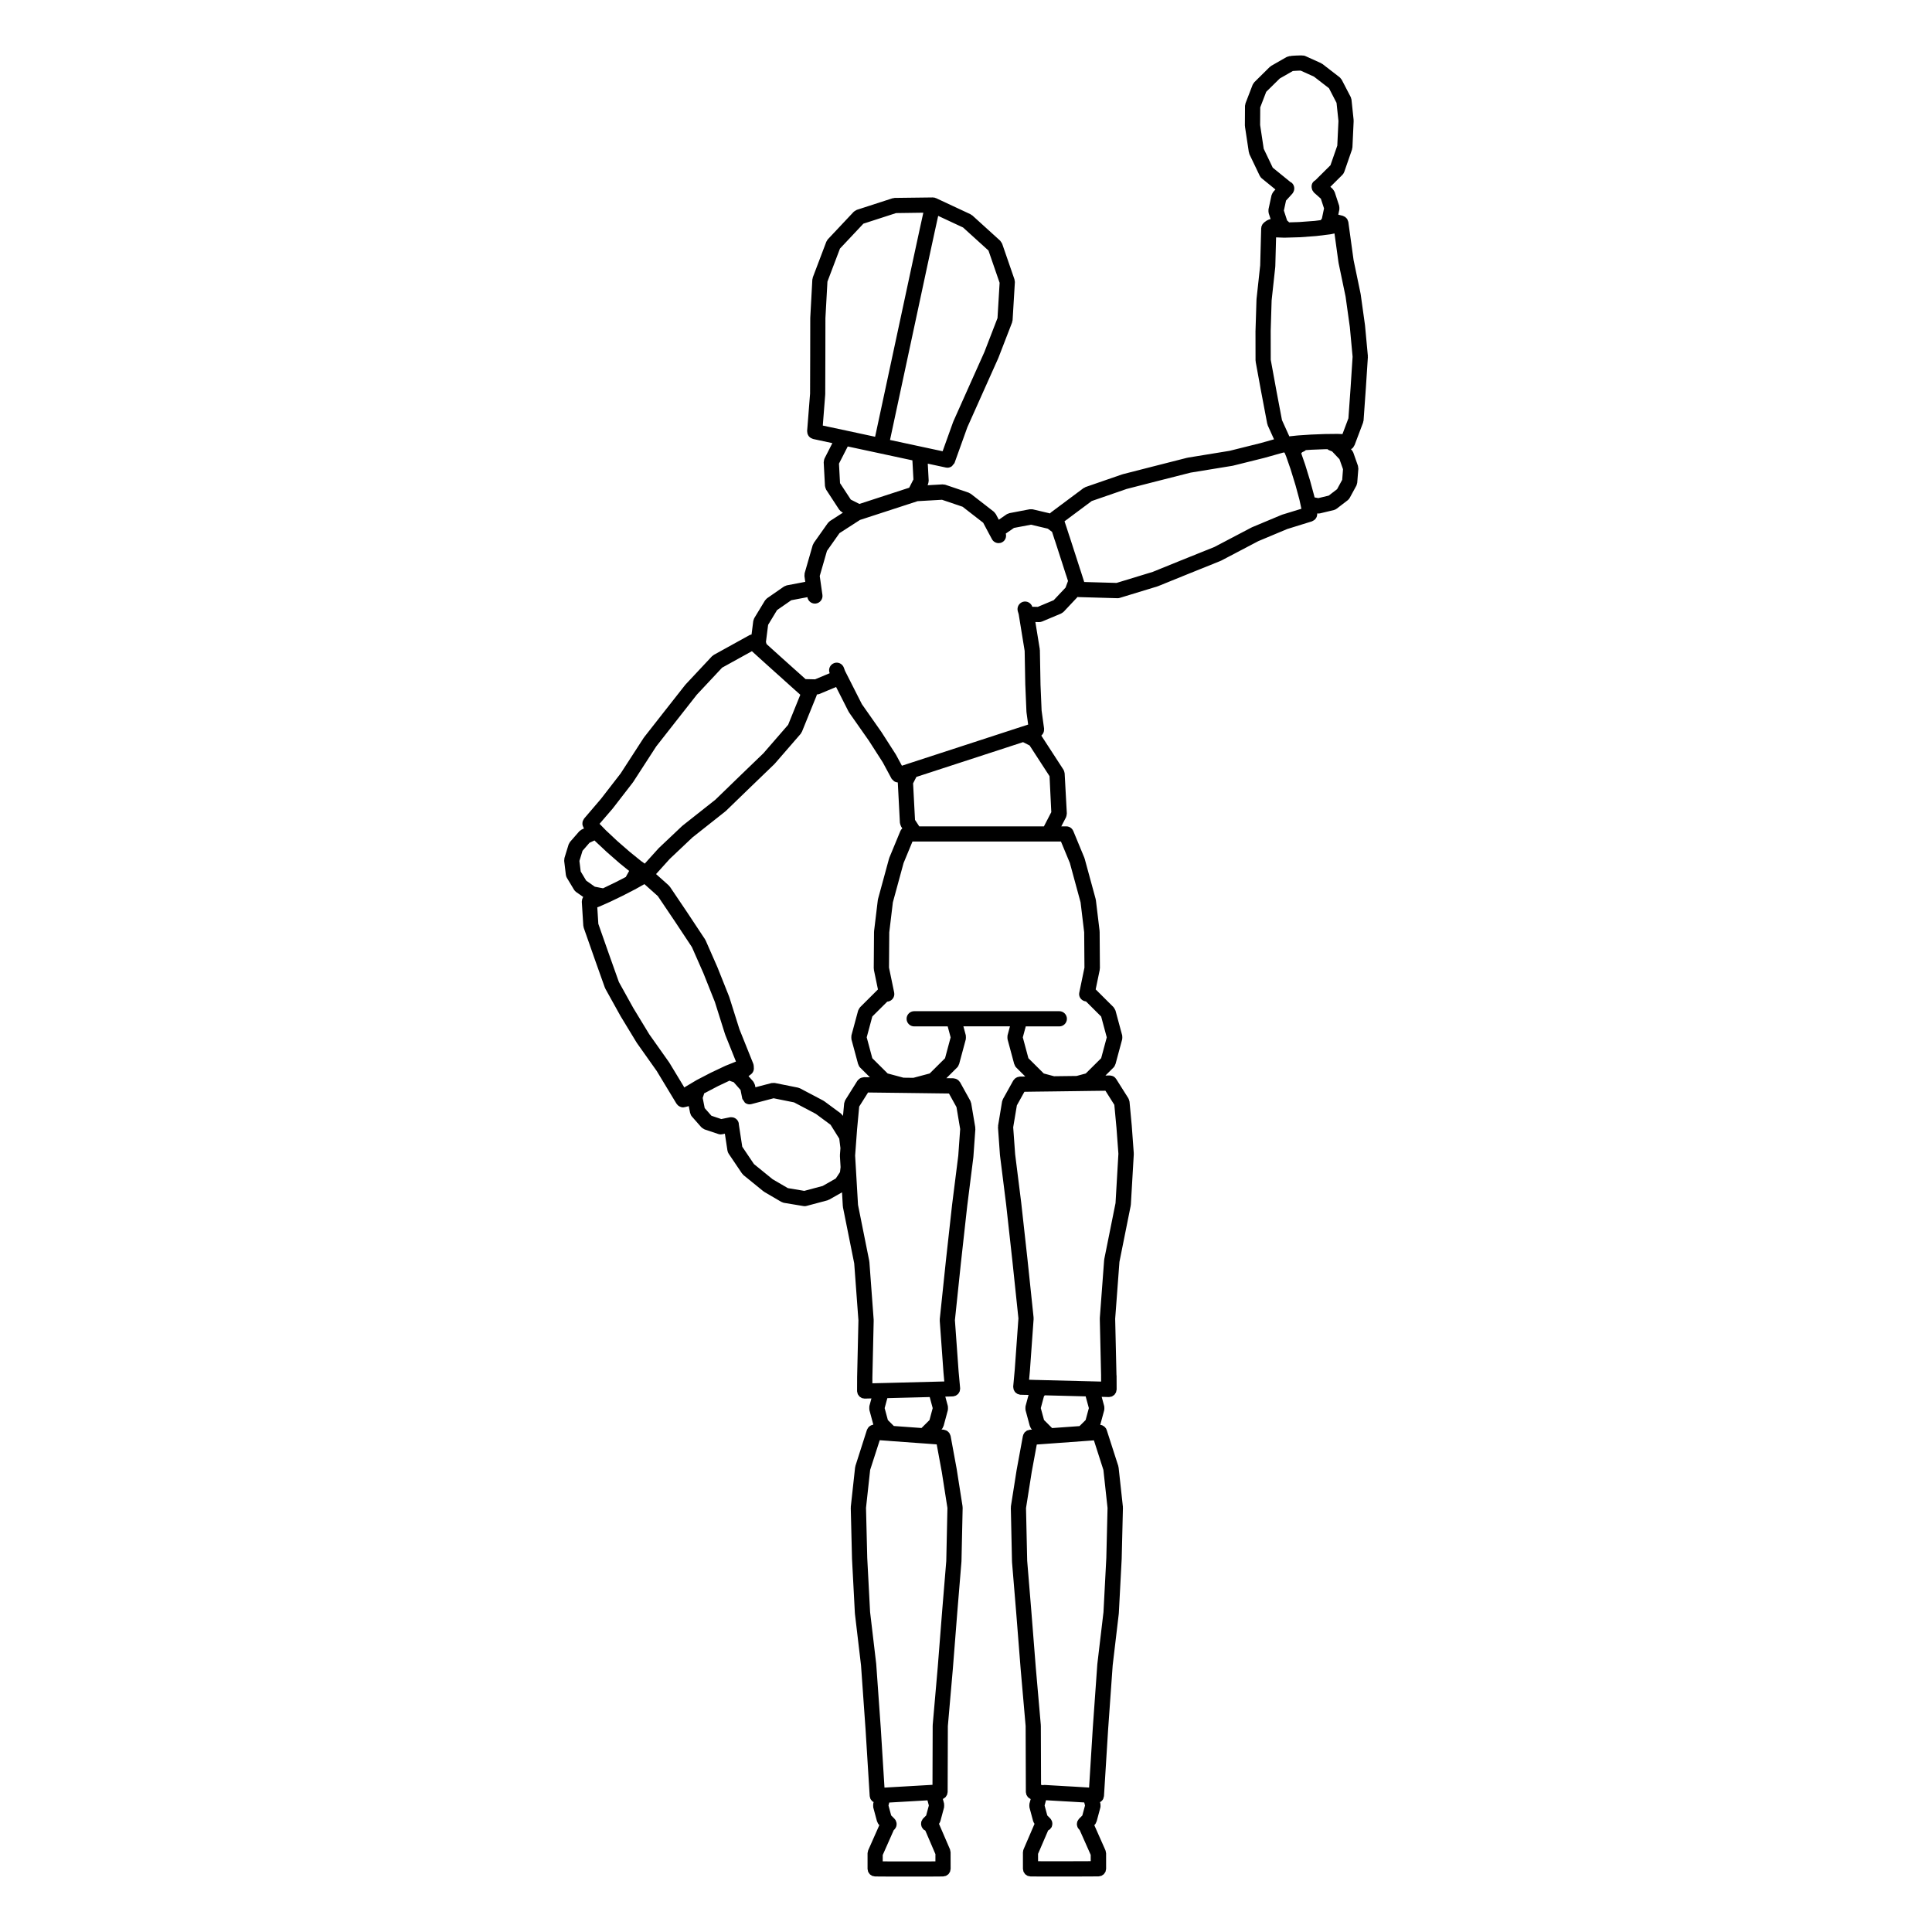 <?xml version="1.0" encoding="UTF-8"?>
<!-- Uploaded to: ICON Repo, www.svgrepo.com, Generator: ICON Repo Mixer Tools -->
<svg fill="#000000" width="800px" height="800px" version="1.1" viewBox="144 144 512 512" xmlns="http://www.w3.org/2000/svg">
 <path d="m506.48 238.47c-0.004-0.055 0.02-0.105 0.016-0.156l-0.754-8.098c0-0.016-0.012-0.023-0.016-0.047 0-0.016 0.004-0.031 0.004-0.047l-1.133-8.125c-0.004-0.023-0.02-0.047-0.023-0.07-0.004-0.02 0.004-0.039 0-0.066l-1.859-8.926-1.391-10.078c0-0.004-0.004-0.012-0.004-0.016-0.004-0.031-0.016-0.055-0.02-0.082-0.023-0.109-0.082-0.211-0.117-0.312-0.055-0.141-0.098-0.281-0.176-0.406-0.016-0.02-0.016-0.047-0.031-0.066-0.059-0.082-0.137-0.125-0.207-0.195-0.102-0.105-0.191-0.211-0.312-0.297-0.109-0.074-0.238-0.117-0.359-0.172-0.102-0.039-0.176-0.105-0.289-0.133l-1.152-0.289 0.289-1.355c0.012-0.047-0.004-0.086 0-0.125 0.02-0.125 0.012-0.246 0.004-0.379-0.004-0.145-0.016-0.289-0.051-0.422-0.012-0.039 0-0.074-0.016-0.109l-1.18-3.606c-0.016-0.039-0.047-0.07-0.066-0.109-0.055-0.125-0.129-0.23-0.195-0.34-0.082-0.121-0.152-0.238-0.25-0.336-0.031-0.031-0.047-0.07-0.074-0.098l-0.559-0.504 3.203-3.184c0.215-0.211 0.359-0.469 0.457-0.734 0.004-0.012 0.02-0.02 0.023-0.031l2.055-5.93c0.031-0.09 0.02-0.18 0.039-0.273 0.02-0.102 0.066-0.191 0.07-0.293l0.324-6.973c0.004-0.055-0.023-0.102-0.023-0.156 0-0.051 0.02-0.098 0.016-0.145l-0.555-5.289v-0.039l-0.004-0.023c-0.016-0.137-0.074-0.25-0.109-0.379-0.035-0.109-0.039-0.23-0.102-0.344l-0.012-0.02c-0.004-0.012-0.012-0.023-0.02-0.035l-2.352-4.527c-0.012-0.016-0.02-0.02-0.031-0.035-0.039-0.074-0.109-0.137-0.168-0.207-0.105-0.145-0.211-0.297-0.348-0.402l-0.016-0.016-4.523-3.496c-0.066-0.051-0.141-0.066-0.207-0.105-0.07-0.039-0.117-0.105-0.195-0.141l-4.121-1.859c-0.289-0.133-0.586-0.172-0.887-0.16-0.039-0.004-0.07-0.023-0.105-0.023-0.02 0-0.039 0.012-0.066 0.012-0.02 0-0.047-0.012-0.066-0.012l-0.516 0.012c-0.012 0-0.016 0.004-0.023 0.004h-0.016l-0.676 0.016h-0.012-0.02l-0.715 0.039c-0.004 0-0.012 0.004-0.02 0.004h-0.02l-0.605 0.047c-0.086 0.004-0.152 0.051-0.23 0.066h-0.004-0.039c-0.059 0-0.109-0.02-0.168-0.012-0.137 0.016-0.25 0.082-0.379 0.121-0.082 0.02-0.156 0.016-0.238 0.047-0.031 0.012-0.051 0.039-0.086 0.055-0.023 0.016-0.059 0.02-0.086 0.039-0.023 0.012-0.055 0.012-0.082 0.023l-3.996 2.289c-0.082 0.047-0.125 0.121-0.203 0.176-0.07 0.051-0.145 0.074-0.211 0.137l-4.07 4.023c-0.012 0.004-0.012 0.02-0.02 0.023-0.051 0.055-0.082 0.133-0.125 0.191-0.117 0.152-0.238 0.309-0.309 0.48-0.004 0.004-0.012 0.012-0.012 0.016l-1.879 4.875c-0.039 0.105-0.031 0.207-0.055 0.312-0.031 0.133-0.086 0.258-0.086 0.402l-0.031 5.188c0 0.055 0.031 0.105 0.031 0.16 0.004 0.051-0.016 0.102-0.004 0.152l1.023 6.766c0.004 0.039 0.051 0.059 0.055 0.102 0.035 0.156 0.047 0.312 0.117 0.465l2.715 5.68c0.004 0.012 0.02 0.016 0.023 0.023 0.121 0.246 0.293 0.48 0.523 0.664l3.613 2.941-0.555 0.609c-0.031 0.031-0.035 0.07-0.066 0.105-0.086 0.105-0.145 0.227-0.211 0.352-0.066 0.121-0.121 0.242-0.156 0.371-0.012 0.039-0.039 0.07-0.051 0.109l-0.797 3.707c-0.012 0.039 0.004 0.074 0 0.117-0.023 0.137-0.016 0.277-0.012 0.418 0.012 0.137 0.016 0.266 0.051 0.398 0.012 0.039 0 0.082 0.016 0.121l0.508 1.547-0.273 0.055h-0.012c-0.141 0.031-0.273 0.109-0.402 0.176-0.109 0.051-0.238 0.082-0.332 0.152 0 0-0.004 0-0.012 0.004l-0.508 0.363c-0.012 0-0.016 0.012-0.02 0.012l-0.105 0.074c-0.059 0.047-0.098 0.109-0.145 0.16h-0.004c-0.035 0.031-0.07 0.066-0.105 0.102-0.086 0.086-0.168 0.16-0.23 0.262-0.047 0.066-0.074 0.133-0.109 0.203-0.039 0.082-0.07 0.16-0.102 0.246-0.023 0.066-0.07 0.117-0.09 0.188-0.004 0.023 0 0.055-0.004 0.086-0.016 0.074-0.016 0.145-0.02 0.223-0.004 0.047-0.031 0.082-0.031 0.125l-0.262 9.828-0.969 8.902c-0.004 0.023 0.012 0.051 0.004 0.082 0 0.023-0.016 0.047-0.016 0.074l-0.258 8.211c0 0.004 0.004 0.016 0.004 0.02 0 0.016-0.012 0.031-0.012 0.047l0.012 7.844c0 0.066 0.031 0.121 0.039 0.188 0.004 0.059-0.016 0.117-0.004 0.176l1.516 8.273s0.004 0.004 0.004 0.004l1.547 8.168c0.012 0.039 0.051 0.066 0.066 0.105 0.023 0.117 0.023 0.238 0.082 0.352l1.652 3.652-3.508 0.988-8.266 2.062-11.059 1.805c-0.031 0.004-0.051 0.023-0.082 0.031-0.031 0.004-0.066 0-0.098 0.004l-8.992 2.289h-0.004l-8.098 2.074c-0.031 0.004-0.051 0.031-0.082 0.039-0.023 0.004-0.055 0-0.082 0.012l-9.652 3.336c-0.105 0.035-0.176 0.109-0.277 0.16-0.09 0.047-0.188 0.066-0.273 0.125l-8.629 6.438c-0.02 0.016-0.023 0.035-0.047 0.051-0.023 0.016-0.047 0.031-0.07 0.051-0.055 0.051-0.098 0.109-0.141 0.172l-4.57-1.078c-0.168-0.035-0.348-0.02-0.523-0.016-0.102 0.004-0.203-0.02-0.297 0h-0.02l-5.344 1.02c-0.012 0-0.016 0.004-0.023 0.012-0.074 0.016-0.137 0.059-0.211 0.086-0.18 0.059-0.367 0.117-0.523 0.227h-0.012l-2.051 1.426-0.805-1.512c-0.004-0.004-0.016-0.012-0.016-0.02-0.055-0.09-0.137-0.16-0.203-0.242-0.105-0.133-0.191-0.273-0.316-0.367-0.004 0-0.004-0.012-0.012-0.012l-6.07-4.715c-0.09-0.07-0.195-0.09-0.293-0.145-0.105-0.055-0.188-0.133-0.301-0.172l-6.144-2.082c-0.188-0.059-0.371-0.066-0.562-0.07-0.07-0.004-0.125-0.031-0.203-0.031l-3.969 0.227 0.086-0.16c0.027-0.07 0.027-0.109 0.043-0.148 0.051-0.121 0.074-0.246 0.105-0.379 0.031-0.137 0.059-0.266 0.059-0.406 0-0.039 0.02-0.082 0.016-0.121l-0.242-4.508 4.801 1.031c0.141 0.031 0.281 0.039 0.418 0.047h0.004c0.004 0 0.012-0.004 0.02-0.004 0.43-0.004 0.832-0.156 1.168-0.414 0.117-0.09 0.168-0.227 0.262-0.336 0.16-0.18 0.359-0.332 0.441-0.574l3.367-9.375 4.074-9.113 4.125-9.211c0.012-0.02 0.004-0.047 0.016-0.066 0.004-0.016 0.02-0.02 0.023-0.031l3.621-9.359c0.035-0.09 0.023-0.188 0.051-0.277 0.023-0.109 0.082-0.211 0.086-0.328l0.605-10.055c0.012-0.176-0.039-0.332-0.07-0.5-0.02-0.098-0.012-0.188-0.039-0.277l-0.004-0.012v-0.004l-3.25-9.41c-0.012-0.031-0.035-0.055-0.051-0.086-0.051-0.121-0.121-0.223-0.195-0.332-0.082-0.121-0.152-0.242-0.25-0.344-0.02-0.02-0.031-0.051-0.055-0.074l-7.344-6.664c-0.086-0.074-0.18-0.105-0.273-0.16-0.086-0.055-0.141-0.125-0.23-0.172l-9.133-4.266c-0.07-0.035-0.141-0.031-0.211-0.055-0.07-0.02-0.121-0.07-0.195-0.086-0.055-0.012-0.109 0.004-0.172-0.004-0.09-0.012-0.18-0.035-0.273-0.035-0.012 0-0.02-0.004-0.031-0.004l-10.074 0.125c-0.109 0-0.207 0.051-0.312 0.07-0.098 0.016-0.191 0-0.281 0.031l-9.438 3.059c-0.035 0.012-0.055 0.035-0.09 0.051-0.121 0.047-0.227 0.117-0.336 0.191-0.121 0.074-0.238 0.141-0.336 0.238-0.023 0.02-0.055 0.031-0.082 0.055l-6.832 7.266c-0.125 0.133-0.195 0.293-0.277 0.441-0.039 0.074-0.105 0.137-0.137 0.215l-0.004 0.012v0.004l-3.566 9.402c-0.031 0.09-0.02 0.176-0.047 0.266-0.023 0.117-0.074 0.215-0.086 0.336l-0.543 10.02c0 0.02 0.012 0.035 0.004 0.055 0 0.016-0.012 0.035-0.012 0.051l-0.016 10.082-0.031 10-0.781 9.922c-0.004 0.098 0.023 0.176 0.031 0.266 0.012 0.137 0.016 0.266 0.051 0.395 0.035 0.125 0.086 0.242 0.141 0.359s0.109 0.227 0.188 0.328c0.082 0.105 0.172 0.191 0.266 0.277 0.098 0.086 0.188 0.168 0.297 0.23 0.117 0.07 0.238 0.117 0.367 0.16 0.086 0.031 0.152 0.086 0.242 0.105l5.106 1.098-2.082 4.07c-0.02 0.035-0.016 0.082-0.031 0.117-0.055 0.121-0.086 0.258-0.109 0.395-0.023 0.133-0.055 0.262-0.059 0.395 0 0.047-0.02 0.082-0.016 0.125l0.336 6.258c0 0.047 0.023 0.082 0.031 0.121 0.012 0.121 0.051 0.238 0.09 0.363 0.039 0.137 0.086 0.266 0.152 0.387 0.02 0.039 0.023 0.086 0.051 0.121l3.438 5.262c0.02 0.031 0.055 0.039 0.074 0.07 0.16 0.215 0.359 0.406 0.605 0.551 0.031 0.02 0.051 0.051 0.082 0.066 0.004 0.004 0.012 0.012 0.016 0.016l0.223 0.109-3.43 2.211c-0.133 0.086-0.223 0.211-0.328 0.316-0.074 0.074-0.168 0.121-0.227 0.211l-0.016 0.02s0 0.004-0.004 0.004l-3.648 5.164-0.074 0.105c-0.059 0.086-0.074 0.188-0.121 0.277-0.055 0.105-0.133 0.203-0.168 0.324l-2.125 7.379v0.02c-0.035 0.125-0.02 0.266-0.031 0.402-0.004 0.133-0.039 0.266-0.023 0.398v0.02l0.211 1.484-4.871 0.926c-0.004 0-0.012 0.004-0.016 0.004-0.121 0.02-0.227 0.098-0.344 0.141-0.137 0.055-0.281 0.09-0.398 0.172-0.004 0.004-0.012 0.004-0.016 0.004l-4.469 3.098s0 0.004-0.004 0.004c-0.121 0.09-0.215 0.215-0.324 0.332-0.074 0.09-0.172 0.16-0.23 0.258 0 0.004-0.004 0.004-0.012 0.012l-2.82 4.648c0 0.004 0 0.012-0.004 0.012-0.086 0.141-0.121 0.309-0.172 0.469-0.023 0.102-0.086 0.191-0.098 0.293 0 0.004-0.004 0.012-0.004 0.02l-0.453 3.562c-0.023 0.004-0.051 0.016-0.082 0.023-0.121 0.031-0.246 0.047-0.363 0.102-0.02 0.012-0.039 0.02-0.066 0.035-0.016 0.004-0.031 0.004-0.047 0.016l-9.441 5.219c-0.09 0.051-0.145 0.133-0.227 0.191-0.09 0.07-0.191 0.105-0.273 0.195l-6.977 7.457c-0.02 0.02-0.023 0.051-0.047 0.074-0.02 0.02-0.047 0.031-0.066 0.055l-5.16 6.566c-0.004 0.004-0.012 0.004-0.016 0.016l-5.719 7.297c-0.02 0.023-0.02 0.055-0.039 0.082-0.016 0.023-0.047 0.039-0.066 0.066l-6.102 9.426-5.195 6.711-4.484 5.25c-0.035 0.039-0.047 0.09-0.074 0.133-0.086 0.117-0.145 0.238-0.203 0.363-0.051 0.109-0.102 0.223-0.133 0.344-0.031 0.125-0.035 0.258-0.039 0.387-0.004 0.125-0.012 0.246 0.004 0.371 0.02 0.125 0.059 0.246 0.105 0.367 0.047 0.125 0.09 0.246 0.16 0.363 0.023 0.047 0.031 0.102 0.066 0.145l0.098 0.137-0.629 0.293c-0.004 0-0.012 0.012-0.016 0.012-0.105 0.051-0.188 0.141-0.281 0.207-0.121 0.09-0.262 0.168-0.359 0.277 0 0.004-0.004 0.004-0.012 0.012l-2.414 2.769c-0.004 0.004-0.004 0.012-0.004 0.016-0.086 0.102-0.133 0.227-0.203 0.348-0.066 0.121-0.152 0.227-0.191 0.359 0 0.004-0.004 0.012-0.004 0.016l-1.078 3.512v0.016c-0.035 0.125-0.023 0.262-0.039 0.398-0.012 0.137-0.047 0.273-0.031 0.402v0.016l0.441 3.648c0 0.004 0.004 0.004 0.004 0.012 0.035 0.266 0.117 0.535 0.266 0.781l1.891 3.148c0 0.004 0.012 0.004 0.012 0.012 0.141 0.23 0.324 0.438 0.559 0.605l1.859 1.301c-0.055 0.086-0.09 0.172-0.133 0.262-0.059 0.121-0.109 0.238-0.145 0.367-0.035 0.133-0.047 0.262-0.055 0.395-0.004 0.086-0.039 0.16-0.035 0.25l0.398 6.352c0.004 0.105 0.055 0.195 0.074 0.293 0.016 0.086 0.004 0.168 0.035 0.246l2.836 8.082v0.004l2.766 7.777c0.016 0.039 0.055 0.055 0.07 0.098 0.031 0.07 0.031 0.141 0.07 0.211l3.949 7.113c0.004 0.012 0.016 0.016 0.02 0.023 0.012 0.016 0.012 0.031 0.016 0.047l4.262 7.019c0.012 0.02 0.031 0.023 0.039 0.039 0.016 0.023 0.016 0.055 0.035 0.082l5.285 7.465 5.238 8.664c0.023 0.047 0.074 0.059 0.105 0.102 0.105 0.152 0.215 0.297 0.359 0.406 0.039 0.035 0.082 0.051 0.121 0.082 0.02 0.016 0.039 0.023 0.059 0.035 0.07 0.047 0.125 0.09 0.203 0.125 0.273 0.133 0.559 0.227 0.875 0.227h0.004c0.055 0 0.109-0.004 0.168-0.012 0.023 0 0.051-0.02 0.074-0.023 0.082-0.012 0.16-0.012 0.242-0.031l1.043-0.262 0.352 1.793c0.004 0.031 0.035 0.047 0.039 0.074 0.074 0.312 0.195 0.609 0.422 0.867l2.508 2.852c0.023 0.031 0.066 0.039 0.098 0.07 0.105 0.109 0.242 0.195 0.379 0.281 0.105 0.07 0.207 0.141 0.316 0.188 0.031 0.012 0.051 0.035 0.082 0.047l3.641 1.219c0.211 0.074 0.422 0.105 0.637 0.105 0.137 0 0.273-0.016 0.402-0.047l0.691-0.141 0.684 4.481c0 0.012 0.012 0.016 0.016 0.031 0.047 0.277 0.141 0.543 0.309 0.789l3.523 5.223c0.039 0.059 0.105 0.082 0.145 0.133 0.086 0.102 0.145 0.215 0.25 0.309l5.305 4.309c0.023 0.023 0.066 0.016 0.098 0.035 0.059 0.047 0.098 0.105 0.16 0.141l4.484 2.621c0.047 0.023 0.098 0.016 0.141 0.039 0.172 0.086 0.344 0.172 0.543 0.207l5.152 0.855c0.109 0.02 0.215 0.031 0.328 0.031 0.172 0 0.344-0.023 0.52-0.07l5.543-1.48c0.109-0.031 0.203-0.105 0.301-0.152 0.055-0.023 0.117-0.016 0.172-0.047l3.375-1.918 0.211 3.672c0 0.055 0.031 0.098 0.035 0.141 0.004 0.047-0.012 0.098 0 0.137l2.984 14.879 1.117 15.113-0.344 14.973v0.02 0.016l-0.016 3.688c0 0.012 0.004 0.02 0.004 0.031 0 0.012-0.004 0.02-0.004 0.031 0 0.145 0.059 0.281 0.098 0.418 0.023 0.105 0.031 0.227 0.074 0.328 0.055 0.133 0.152 0.238 0.238 0.352 0.066 0.098 0.117 0.195 0.195 0.281 0.102 0.105 0.23 0.16 0.359 0.242 0.098 0.059 0.176 0.141 0.277 0.188 0.176 0.074 0.379 0.098 0.574 0.117 0.07 0.004 0.125 0.039 0.195 0.039h0.004c0.016 0 0.035 0 0.051-0.004l1.285-0.035c0.004 0 0.012 0.004 0.016 0.004 0.016 0 0.031 0 0.051-0.004l0.387-0.012-0.543 2.019c-0.012 0.047 0 0.086-0.004 0.125-0.023 0.125-0.023 0.262-0.023 0.398s0 0.273 0.023 0.398c0.004 0.047-0.004 0.086 0.004 0.125l1.047 3.883c-0.125 0.016-0.242 0.07-0.363 0.105-0.031 0.012-0.055 0.016-0.086 0.023-0.215 0.082-0.406 0.191-0.59 0.336-0.023 0.023-0.055 0.047-0.082 0.066-0.133 0.121-0.238 0.266-0.336 0.422-0.055 0.086-0.105 0.168-0.145 0.262-0.02 0.055-0.066 0.098-0.086 0.152l-3.066 9.59c-0.023 0.074-0.012 0.141-0.023 0.215-0.016 0.07-0.051 0.117-0.059 0.188l-1.137 10.414c-0.004 0.047 0.016 0.086 0.012 0.125 0 0.051-0.023 0.09-0.023 0.137l0.332 13.43c0 0.012 0.004 0.02 0.004 0.031 0 0.012-0.004 0.02-0.004 0.031l0.762 14.453c0 0.023 0.016 0.047 0.016 0.07s-0.004 0.047-0.004 0.07l1.617 13.684 1.203 17v0.004l1.094 17.609c0.012 0.172 0.074 0.324 0.125 0.484 0.023 0.086 0.023 0.172 0.066 0.25 0.082 0.168 0.203 0.309 0.316 0.441 0.047 0.055 0.07 0.117 0.121 0.16 0.121 0.117 0.273 0.191 0.418 0.273l-0.102 0.371c-0.012 0.047 0 0.086-0.004 0.125-0.023 0.125-0.023 0.262-0.023 0.398 0 0.137 0 0.273 0.023 0.398 0.004 0.047-0.004 0.086 0.004 0.125l0.996 3.699c0.004 0.031 0.039 0.047 0.051 0.074 0.098 0.301 0.238 0.59 0.48 0.832l0.086 0.086-2.953 6.66c0 0.004 0 0.012-0.004 0.02-0.047 0.105-0.051 0.242-0.082 0.359-0.031 0.141-0.086 0.281-0.086 0.422v0.016 4.109c0 0.145 0.055 0.281 0.086 0.418 0.023 0.117 0.023 0.246 0.074 0.359 0.059 0.141 0.16 0.258 0.25 0.383 0.059 0.086 0.102 0.18 0.176 0.258 0.105 0.109 0.25 0.18 0.383 0.266 0.09 0.055 0.156 0.125 0.25 0.172 0.133 0.055 0.281 0.059 0.43 0.09 0.117 0.023 0.223 0.074 0.348 0.074l3.387 0.023h0.012l5.5 0.004 5.926-0.004h0.012l3.176-0.023c0.133 0 0.242-0.055 0.367-0.082 0.137-0.023 0.281-0.031 0.414-0.086 0.137-0.059 0.242-0.16 0.363-0.246 0.09-0.066 0.195-0.105 0.273-0.188 0.121-0.121 0.195-0.277 0.281-0.418 0.047-0.082 0.109-0.141 0.145-0.227 0.059-0.137 0.066-0.301 0.098-0.457 0.016-0.105 0.066-0.207 0.066-0.316l-0.012-4.34v-0.012-0.012-0.016c0-0.125-0.051-0.25-0.074-0.371-0.031-0.137-0.031-0.289-0.086-0.406v-0.012l-2.559-5.934-0.352-0.828c0.133-0.176 0.238-0.363 0.301-0.57 0.004-0.023 0.039-0.039 0.047-0.07l0.996-3.699c0.012-0.047 0-0.086 0.004-0.125 0.023-0.125 0.023-0.262 0.023-0.398 0-0.137 0-0.273-0.023-0.398-0.004-0.047 0.004-0.086-0.004-0.125l-0.324-1.199c0.031-0.012 0.059-0.031 0.098-0.047 0.117-0.055 0.207-0.133 0.309-0.207 0.109-0.082 0.223-0.145 0.312-0.246 0.086-0.09 0.141-0.203 0.211-0.312s0.145-0.211 0.195-0.332c0.047-0.121 0.055-0.258 0.082-0.387 0.02-0.105 0.066-0.211 0.066-0.328l0.055-17.461 1.336-15.305v-0.012-0.012l1.145-14.574v-0.012l1.117-13.574c0-0.02-0.004-0.039-0.004-0.059 0-0.023 0.016-0.039 0.016-0.066l0.312-14.27c0-0.066-0.023-0.117-0.031-0.18-0.004-0.059 0.016-0.117 0.004-0.176l-1.527-9.715c0-0.012-0.004-0.016-0.004-0.02v-0.031l-1.637-8.891c-0.004-0.047-0.039-0.082-0.051-0.125-0.035-0.133-0.09-0.25-0.152-0.379-0.055-0.105-0.105-0.215-0.176-0.312-0.086-0.117-0.195-0.211-0.301-0.309-0.082-0.07-0.152-0.137-0.238-0.191-0.137-0.09-0.293-0.141-0.449-0.195-0.098-0.031-0.18-0.059-0.277-0.082-0.059-0.012-0.105-0.047-0.172-0.051l-0.605-0.055 0.039-0.039c0.242-0.238 0.383-0.523 0.48-0.832 0.012-0.031 0.039-0.039 0.047-0.07l1.133-4.203c0.012-0.047 0-0.086 0.004-0.125 0.023-0.125 0.023-0.262 0.023-0.398s0-0.273-0.023-0.398c-0.004-0.047 0.004-0.086-0.004-0.125l-0.68-2.519 0.957-0.023c0.004 0 0.012 0.004 0.016 0.004 0.02 0 0.039 0 0.059-0.004l0.871-0.031c0.004 0 0.004 0.004 0.012 0.004 0.059 0 0.121-0.004 0.188-0.012 0.133-0.016 0.238-0.074 0.363-0.105 0.117-0.035 0.238-0.051 0.344-0.105 0.125-0.066 0.223-0.152 0.332-0.242 0.098-0.074 0.203-0.133 0.281-0.227 0.09-0.102 0.141-0.223 0.211-0.332 0.059-0.105 0.137-0.207 0.176-0.324 0.047-0.125 0.051-0.266 0.07-0.398 0.016-0.109 0.059-0.215 0.055-0.332 0-0.02-0.012-0.039-0.012-0.059s0.004-0.039 0.004-0.059l-0.406-4.453-0.977-13.559 1.582-15.086v-0.004l1.672-15.109v-0.004l1.629-12.938c0-0.02-0.004-0.035-0.004-0.055 0.004-0.02 0.016-0.035 0.016-0.055l0.523-7.367c0.004-0.09-0.031-0.168-0.035-0.25 0-0.082 0.023-0.145 0.012-0.227l-1.078-6.387c-0.02-0.109-0.086-0.207-0.117-0.312-0.035-0.105-0.047-0.227-0.105-0.328l-2.731-4.934c-0.039-0.074-0.109-0.117-0.16-0.188-0.086-0.117-0.168-0.227-0.277-0.324-0.09-0.086-0.191-0.141-0.297-0.207-0.109-0.07-0.227-0.137-0.352-0.18-0.125-0.047-0.25-0.066-0.383-0.086-0.09-0.016-0.168-0.059-0.262-0.059l-0.969-0.016-0.926-0.012 2.852-2.836c0.238-0.238 0.383-0.523 0.48-0.832 0.004-0.023 0.039-0.039 0.047-0.07l1.773-6.574c0.012-0.047 0-0.086 0.004-0.125 0.023-0.125 0.023-0.262 0.023-0.398s0-0.273-0.023-0.398c-0.004-0.047 0.004-0.086-0.004-0.125l-0.641-2.379h12.34l-0.641 2.383c-0.012 0.047 0 0.086-0.012 0.125-0.023 0.125-0.02 0.258-0.02 0.395s-0.004 0.266 0.02 0.395c0.012 0.047 0 0.086 0.012 0.125l1.77 6.574c0.012 0.031 0.039 0.047 0.051 0.074 0.098 0.309 0.238 0.594 0.48 0.836l2.402 2.387-0.238 0.004c-0.004 0-0.012 0.004-0.016 0.004-0.004 0-0.012-0.004-0.016-0.004h-0.012-0.016l-1.148 0.016c-0.098 0-0.172 0.047-0.262 0.059-0.133 0.016-0.262 0.035-0.383 0.082s-0.238 0.105-0.344 0.176c-0.109 0.066-0.215 0.125-0.312 0.215-0.105 0.098-0.18 0.203-0.266 0.312-0.055 0.074-0.121 0.117-0.168 0.195l-2.672 4.805c-0.012 0.016-0.02 0.035-0.031 0.051l-0.039 0.074c-0.047 0.082-0.051 0.168-0.082 0.25-0.055 0.133-0.121 0.25-0.145 0.395l-1.059 6.391c-0.016 0.082 0.012 0.152 0.012 0.227-0.004 0.09-0.039 0.16-0.035 0.25l0.523 7.367c0 0.023 0.016 0.047 0.02 0.066 0 0.016-0.004 0.031-0.004 0.047l1.621 12.938v0.004l1.672 15.125v0.004l1.582 15.043-0.977 13.621v0.004l-0.402 4.41c0 0.031 0.012 0.051 0.012 0.082 0 0.02-0.016 0.039-0.016 0.059 0 0.102 0.039 0.18 0.051 0.277 0.02 0.156 0.031 0.312 0.086 0.453 0.035 0.105 0.102 0.191 0.156 0.293 0.07 0.125 0.133 0.258 0.23 0.363 0.086 0.098 0.188 0.152 0.281 0.23 0.105 0.082 0.207 0.168 0.328 0.227 0.109 0.059 0.242 0.082 0.363 0.109 0.109 0.031 0.211 0.09 0.332 0.102 0.059 0.004 0.121 0.012 0.18 0.012 0.004 0 0.012-0.004 0.02-0.004l1.059 0.031h0.047 0.066c0.004 0 0.012-0.004 0.016-0.004l0.852 0.023-0.801 2.984c-0.012 0.047 0 0.086-0.012 0.125-0.023 0.125-0.02 0.262-0.02 0.395 0 0.137-0.004 0.266 0.02 0.395 0.012 0.047 0 0.09 0.012 0.133l1.133 4.203c0.012 0.031 0.039 0.047 0.051 0.074 0.102 0.309 0.242 0.59 0.48 0.828l0.051 0.051-0.316 0.023-0.25 0.016c-0.004 0-0.012 0.004-0.016 0.004h-0.012c-0.055 0.004-0.102 0.035-0.152 0.047-0.121 0.02-0.23 0.055-0.344 0.098-0.09 0.031-0.18 0.035-0.262 0.074-0.047 0.023-0.082 0.066-0.117 0.098-0.105 0.066-0.203 0.141-0.297 0.23-0.059 0.055-0.137 0.09-0.191 0.152-0.031 0.035-0.047 0.082-0.074 0.117-0.074 0.102-0.125 0.211-0.18 0.324-0.039 0.082-0.102 0.141-0.125 0.227-0.016 0.051-0.012 0.102-0.023 0.145-0.012 0.051-0.047 0.09-0.055 0.137l-1.637 8.891v0.023c0 0.012-0.012 0.016-0.012 0.023l-1.531 9.715c-0.012 0.07 0.016 0.133 0.012 0.203-0.004 0.055-0.031 0.105-0.031 0.156l0.312 14.27c0 0.02 0.012 0.035 0.016 0.059 0 0.02-0.012 0.039-0.012 0.066l1.125 13.594v0.004l1.148 14.559v0.004 0.016l1.336 15.281 0.059 17.488c0 0.121 0.051 0.238 0.074 0.352 0.02 0.105 0.016 0.227 0.051 0.324 0.004 0.02 0.02 0.035 0.023 0.051 0.051 0.121 0.133 0.227 0.203 0.332 0.059 0.098 0.102 0.195 0.172 0.281 0.012 0.016 0.031 0.02 0.039 0.035 0.098 0.098 0.207 0.156 0.312 0.23 0.098 0.07 0.168 0.145 0.266 0.195 0.016 0.012 0.035 0.012 0.051 0.016 0.031 0.016 0.059 0.031 0.09 0.047l-0.324 1.195c-0.012 0.047 0 0.086-0.012 0.125-0.023 0.121-0.023 0.25-0.023 0.383 0 0.145-0.004 0.289 0.023 0.422 0.012 0.039 0 0.082 0.012 0.117l0.996 3.699c0.012 0.031 0.035 0.039 0.047 0.066 0.066 0.207 0.168 0.387 0.301 0.562l-2.91 6.758c-0.086 0.195-0.117 0.418-0.137 0.641 0 0.051-0.031 0.102-0.031 0.145v0.012l0.004 4.367c0 0.121 0.051 0.227 0.07 0.344 0.031 0.145 0.035 0.301 0.09 0.438 0.047 0.105 0.125 0.18 0.188 0.277 0.082 0.121 0.141 0.262 0.246 0.363 0.102 0.102 0.227 0.16 0.344 0.238 0.102 0.066 0.18 0.145 0.293 0.195 0.133 0.055 0.289 0.059 0.43 0.09 0.117 0.023 0.227 0.074 0.348 0.074l3.176 0.02h0.016 5.934l5.5-0.012h0.004l3.391-0.02c0.145 0 0.277-0.055 0.414-0.09 0.121-0.023 0.258-0.023 0.367-0.074 0.125-0.055 0.23-0.152 0.344-0.238 0.102-0.07 0.211-0.109 0.297-0.195 0.09-0.098 0.137-0.211 0.211-0.316 0.074-0.105 0.168-0.203 0.215-0.324 0.051-0.117 0.051-0.258 0.082-0.383 0.023-0.133 0.082-0.258 0.082-0.395v-0.012l-0.004-4.086c0-0.012-0.004-0.016-0.004-0.023 0-0.086-0.039-0.16-0.051-0.246-0.031-0.188-0.051-0.371-0.121-0.535v-0.012l-2.949-6.644 0.086-0.086c0.242-0.242 0.383-0.527 0.48-0.836 0.012-0.023 0.039-0.035 0.047-0.066l0.996-3.699c0.012-0.039 0-0.082 0.012-0.109 0.031-0.141 0.031-0.289 0.023-0.434 0-0.125 0.004-0.246-0.02-0.367-0.012-0.047 0-0.09-0.012-0.133l-0.105-0.371c0.367-0.207 0.68-0.5 0.863-0.883 0.02-0.047 0.02-0.105 0.035-0.152 0.039-0.102 0.059-0.203 0.086-0.312 0.02-0.098 0.066-0.172 0.07-0.273l1.094-17.582v-0.004l1.215-17.078 1.613-13.637c0.004-0.023-0.012-0.047-0.004-0.066 0-0.023 0.016-0.047 0.016-0.066l0.762-14.453c0-0.016-0.004-0.023-0.004-0.035 0-0.012 0.004-0.016 0.004-0.023l0.328-13.43c0-0.047-0.02-0.086-0.02-0.125-0.004-0.051 0.016-0.09 0.012-0.137l-1.137-10.414c-0.012-0.074-0.047-0.125-0.059-0.203-0.016-0.066-0.004-0.133-0.023-0.203l-3.074-9.551c-0.016-0.047-0.051-0.074-0.066-0.117-0.023-0.055-0.023-0.117-0.051-0.172-0.051-0.105-0.137-0.188-0.207-0.281-0.047-0.059-0.086-0.121-0.137-0.176-0.109-0.121-0.25-0.223-0.398-0.312-0.086-0.055-0.16-0.105-0.258-0.141-0.035-0.02-0.066-0.047-0.102-0.059-0.012-0.004-0.016-0.012-0.023-0.016-0.074-0.023-0.168-0.02-0.246-0.035-0.074-0.02-0.141-0.055-0.223-0.066l1.055-3.879c0.012-0.039 0-0.082 0.012-0.121 0.023-0.125 0.023-0.262 0.023-0.398 0-0.141 0-0.281-0.023-0.414-0.012-0.039 0-0.082-0.012-0.117l-0.676-2.481 0.691 0.02c0.02 0.004 0.039 0.004 0.055 0.004h0.059c0.004 0 0.012-0.004 0.016-0.004l1.055 0.031c0.02 0.004 0.039 0.004 0.055 0.004h0.012c0.098 0 0.172-0.039 0.262-0.055 0.172-0.023 0.348-0.039 0.508-0.105 0.133-0.055 0.238-0.152 0.348-0.23 0.102-0.07 0.203-0.109 0.289-0.191 0.105-0.105 0.168-0.238 0.246-0.352 0.066-0.098 0.141-0.176 0.188-0.281 0.059-0.141 0.074-0.301 0.105-0.457 0.016-0.102 0.066-0.188 0.066-0.293 0-0.004-0.004-0.016-0.004-0.02 0-0.016 0.012-0.031 0.012-0.047l-0.016-3.688c0-0.012-0.004-0.02-0.004-0.031l-0.023-0.02-0.344-14.969 1.129-15.078 2.992-14.914c0.012-0.051-0.004-0.098 0-0.141 0.004-0.047 0.031-0.09 0.035-0.137l0.777-13.34c0.004-0.051-0.02-0.098-0.02-0.141 0-0.047 0.02-0.082 0.016-0.121l-0.523-7.152c0-0.004-0.004-0.004-0.004-0.012 0-0.012 0.004-0.02 0.004-0.031l-0.605-6.484c0-0.031-0.02-0.051-0.02-0.074-0.016-0.102-0.055-0.191-0.086-0.289-0.051-0.172-0.102-0.344-0.188-0.492-0.004-0.012-0.004-0.023-0.016-0.039l-3.215-5.094c-0.012-0.02-0.031-0.023-0.047-0.047-0.262-0.418-0.66-0.715-1.16-0.82-0.066-0.016-0.133-0.02-0.203-0.031-0.105-0.012-0.203-0.055-0.316-0.047l-1.129 0.016 2.137-2.121c0.242-0.242 0.383-0.535 0.48-0.84 0.012-0.023 0.039-0.039 0.047-0.066l1.773-6.574c0.012-0.039 0-0.086 0.012-0.121 0.023-0.133 0.023-0.266 0.023-0.402s0-0.273-0.023-0.402c-0.012-0.039 0-0.086-0.012-0.121l-1.773-6.566c-0.012-0.039-0.039-0.07-0.055-0.105-0.039-0.125-0.105-0.242-0.176-0.359-0.07-0.121-0.137-0.242-0.23-0.348-0.023-0.023-0.035-0.066-0.059-0.09l-4.731-4.711 1.074-5.176c0.016-0.07-0.004-0.133 0-0.203 0.012-0.082 0.047-0.141 0.047-0.223l-0.07-9.672c0-0.039-0.02-0.074-0.023-0.109 0-0.039 0.016-0.074 0.012-0.109l-0.988-8.203c-0.004-0.055-0.039-0.098-0.051-0.145-0.012-0.047 0.004-0.098-0.012-0.141l-2.91-10.68c-0.012-0.047-0.047-0.074-0.059-0.121-0.016-0.039-0.012-0.082-0.023-0.117l-2.918-7.055c-0.105-0.246-0.25-0.473-0.441-0.664-0.371-0.379-0.887-0.59-1.414-0.59h-0.004-1.328l1.246-2.398c0.02-0.039 0.02-0.086 0.035-0.125 0.055-0.117 0.082-0.238 0.105-0.367 0.031-0.141 0.059-0.273 0.059-0.418 0.004-0.039 0.02-0.074 0.02-0.117l-0.578-10.609c0-0.051-0.023-0.09-0.031-0.137-0.012-0.098-0.035-0.18-0.059-0.273-0.07-0.301-0.191-0.57-0.371-0.801l-5.719-8.801c0.07-0.059 0.121-0.125 0.18-0.195 0.098-0.098 0.172-0.195 0.242-0.309 0.07-0.105 0.117-0.215 0.168-0.336 0.047-0.117 0.082-0.238 0.105-0.367 0.023-0.133 0.031-0.258 0.023-0.395 0-0.074 0.023-0.145 0.016-0.227l-0.66-4.82-0.289-6.816v-0.012l-0.168-9.18c0-0.051-0.031-0.098-0.035-0.145-0.004-0.051 0.016-0.098 0.004-0.141l-1.164-7.16 0.961 0.02h0.047c0.277 0 0.535-0.055 0.77-0.156h0.004l5.019-2.102h0.004c0.055-0.02 0.102-0.074 0.152-0.105 0.191-0.105 0.371-0.211 0.52-0.363 0.004-0.004 0.012-0.004 0.016-0.012l3.707-3.941c0.07 0.004 0.125 0.039 0.195 0.047l10.332 0.297h0.059c0.191 0 0.395-0.023 0.586-0.086l9.977-3.043c0.031-0.012 0.051-0.031 0.086-0.047 0.031-0.012 0.059-0.004 0.09-0.016l7.613-3.09 8.941-3.602c0.039-0.016 0.066-0.051 0.102-0.066 0.031-0.012 0.059-0.004 0.086-0.02l9.805-5.148 7.664-3.211 6.566-2.039c0.059-0.016 0.102-0.059 0.152-0.086 0.133-0.055 0.246-0.117 0.359-0.195 0.105-0.07 0.207-0.145 0.297-0.23 0.09-0.09 0.16-0.188 0.238-0.297 0.074-0.109 0.137-0.211 0.188-0.332 0.051-0.109 0.082-0.23 0.105-0.352 0.031-0.137 0.051-0.266 0.051-0.414 0-0.059 0.023-0.109 0.02-0.172v-0.031c0.105 0.02 0.227 0.031 0.332 0.031 0.152 0 0.312-0.016 0.469-0.055l3.578-0.855c0.281-0.066 0.523-0.195 0.742-0.359 0.004 0 0.012 0 0.016-0.004l2.91-2.231c0.227-0.176 0.402-0.387 0.535-0.625 0-0.004 0.004-0.004 0.012-0.012l1.758-3.231c0.004-0.012 0.004-0.023 0.016-0.039 0.066-0.125 0.09-0.277 0.125-0.418 0.031-0.109 0.082-0.223 0.09-0.332 0-0.004 0.004-0.004 0.004-0.012l0.293-3.664c0-0.004-0.004-0.012 0-0.016 0.004-0.125-0.035-0.246-0.051-0.371-0.016-0.141-0.012-0.293-0.059-0.422v-0.016l-1.219-3.465c0-0.004-0.004-0.004-0.004-0.012-0.059-0.168-0.172-0.312-0.277-0.465-0.051-0.07-0.082-0.16-0.137-0.223-0.012-0.004-0.012-0.016-0.016-0.02l-0.207-0.215c0.039-0.02 0.09-0.035 0.125-0.059 0.031-0.02 0.07-0.023 0.102-0.047 0.004 0 0.012 0 0.012-0.004 0.012-0.004 0.02-0.004 0.023-0.012 0.293-0.207 0.488-0.504 0.629-0.82 0.016-0.035 0.059-0.055 0.074-0.098l2.262-5.984c0.031-0.082 0.02-0.168 0.039-0.246 0.031-0.109 0.082-0.211 0.09-0.324l0.605-8.539v-0.004-0.004l0.535-8.238c0.004-0.074-0.02-0.121-0.02-0.176zm-25.188-50.035-2.394-5.008-0.953-6.297 0.031-4.68 1.582-4.117 3.594-3.535 3.457-1.98 0.523-0.039 0.684-0.039h0.004l0.586-0.023h0.016l0.266-0.004 3.527 1.594 3.977 3.074 2.004 3.875 0.508 4.805-0.309 6.535-1.809 5.195-4.012 3.984c-0.191 0.109-0.379 0.242-0.535 0.418-0.5 0.559-0.559 1.336-0.316 2.012 0.016 0.055 0.02 0.109 0.047 0.168 0.059 0.133 0.152 0.242 0.238 0.359 0.066 0.09 0.102 0.195 0.18 0.277 0.016 0.016 0.039 0.02 0.059 0.039 0.016 0.012 0.02 0.031 0.035 0.047h0.004l1.754 1.562 0.84 2.57-0.562 2.691-0.145 0.168c-0.07 0.074-0.098 0.172-0.145 0.25l-1.617 0.203-4.137 0.309-2.66 0.082c-0.039-0.039-0.055-0.098-0.102-0.133l-0.418-0.371-0.855-2.625 0.57-2.641 1.629-1.785c0.016-0.016 0.02-0.035 0.035-0.055 0.012-0.012 0.031-0.016 0.039-0.031 0.004-0.004 0.004-0.004 0.004-0.012 0.004-0.004 0.012-0.004 0.016-0.012 0.133-0.156 0.207-0.336 0.289-0.52 0.012-0.023 0.031-0.047 0.035-0.066 0.301-0.781 0.109-1.688-0.559-2.258-0.09-0.074-0.195-0.105-0.293-0.156zm-91.477 25.711 1.805-8.344v-0.004l1.008-4.59 6.594 3.078 6.734 6.109 2.953 8.555-0.559 9.344-3.481 9.008-4.109 9.168v0.004l-4.117 9.215c-0.012 0.023-0.004 0.051-0.016 0.074-0.012 0.023-0.031 0.039-0.039 0.066l-2.785 7.758-6.266-1.344h-0.004-0.004l-7.668-1.648zm-27.766 42.633 0.645-8.223c0-0.023-0.012-0.051-0.012-0.082 0-0.023 0.016-0.047 0.016-0.07l0.031-10.09 0.016-10.02 0.535-9.668 3.32-8.75 6.207-6.602 8.656-2.805 7.227-0.102-1.004 4.574v0.004l-1.805 8.344-9.969 46.457-7.269-1.562zm4.566 15.258-0.277-5.176 2.324-4.543 8.375 1.797 8.758 1.883 0.273 5.055-1.117 2.195-13.203 4.301-2.277-1.152zm-60.242 86.234c0.012-0.012 0.012-0.031 0.023-0.047 0.012-0.012 0.023-0.016 0.035-0.031l5.254-6.793c0.02-0.023 0.023-0.059 0.047-0.09 0.016-0.02 0.039-0.023 0.055-0.051l6.106-9.43 5.656-7.215s0.004-0.004 0.004-0.004l5.109-6.504 6.707-7.168 7.891-4.363 2.18 1.977v0.004l1.012 0.91 2.09 1.883v0.004l1.754 1.57h0.004l1.566 1.41c0 0.004 0.004 0.004 0.004 0.012l0.836 0.742v0.004l2.051 1.844h0.004v0.004l1.328 1.18-3.223 7.957-6.555 7.551-5.871 5.656s0 0.004-0.004 0.004l-6.848 6.637-8.691 6.871c-0.023 0.02-0.035 0.047-0.055 0.066-0.023 0.02-0.055 0.023-0.082 0.051l-6.144 5.809c-0.02 0.02-0.023 0.047-0.047 0.066-0.02 0.02-0.047 0.031-0.066 0.051l-3.637 4.031-0.855-0.609c-0.035-0.023-0.074-0.023-0.109-0.051 0 0-0.004-0.004-0.012-0.004-0.02-0.02-0.031-0.047-0.051-0.066l-2.992-2.422-3.273-2.852-2.957-2.766-1.199-1.23s-0.004 0-0.004-0.004l-0.527-0.543zm-7.031 19.098-1.449-2.418-0.344-2.793 0.828-2.691 1.848-2.125 1.324-0.613 0.223 0.227c0.012 0.012 0.031 0.016 0.039 0.023 0.012 0.012 0.016 0.023 0.023 0.039l3.031 2.832c0.004 0.004 0.016 0 0.02 0.012 0.012 0.012 0.016 0.023 0.031 0.035l3.344 2.918c0.004 0.004 0.016 0 0.02 0.004 0.012 0.012 0.016 0.031 0.031 0.039l2.414 1.953-0.508 0.91-0.316 0.57c-0.016 0.031-0.016 0.07-0.031 0.102l-2.676 1.379-3.266 1.578-0.137 0.059c-0.016 0-0.031-0.016-0.047-0.016l-0.586-0.109-1.527-0.301zm29.281 52.859c-0.016 0.012-0.023 0.031-0.047 0.039-0.016 0.004-0.031 0.004-0.047 0.016l-2.977 1.773c-0.035 0.02-0.055 0.059-0.09 0.082-0.031 0.02-0.07 0.023-0.102 0.051l-0.004 0.004-3.934-6.504c-0.012-0.02-0.035-0.031-0.047-0.051-0.016-0.023-0.016-0.055-0.031-0.074l-5.281-7.465-4.207-6.922-3.84-6.918-2.711-7.621-2.742-7.809-0.273-4.375 0.449-0.168c0.02-0.004 0.035-0.023 0.059-0.035 0.02-0.004 0.039 0 0.059-0.012l2.742-1.215c0.012-0.004 0.016-0.016 0.031-0.02 0.012-0.004 0.02 0 0.031-0.004l3.289-1.586c0.012-0.004 0.016-0.016 0.023-0.02 0.004 0 0.016 0 0.02-0.004l3.188-1.641c0.012-0.004 0.016-0.016 0.031-0.023 0.012-0.004 0.02 0 0.031-0.004l2.457-1.375c0.023-0.016 0.039-0.039 0.066-0.055l3.566 3.188 4.5 6.672 4.535 6.848 3.074 6.984 3.012 7.562 2.68 8.504c0.004 0.02 0.023 0.023 0.031 0.047 0.012 0.035 0.004 0.07 0.02 0.105l2.856 7.125-2.762 1.109c-0.02 0.012-0.031 0.023-0.051 0.035-0.02 0.012-0.039 0.004-0.059 0.016l-3.75 1.773c-0.012 0.004-0.016 0.016-0.023 0.02-0.016 0.012-0.035 0.004-0.051 0.016zm37.992 24.359-0.137 0.223c-0.016 0.023-0.016 0.051-0.023 0.074-0.02 0.023-0.047 0.039-0.066 0.066l-0.25 0.383v0.004l-0.387 0.586-0.281 0.402-3.449 1.965-4.883 1.305-4.348-0.727-4.035-2.352-4.953-4.027-3.098-4.594-0.922-6c-0.004-0.051 0.016-0.102 0.004-0.152-0.141-0.863-0.812-1.484-1.617-1.637-0.039-0.004-0.086 0.004-0.125 0-0.191-0.023-0.379-0.055-0.574-0.02l-0.023 0.004c-0.016 0.004-0.023 0.012-0.039 0.016h-0.031l-2.231 0.457-2.613-0.875-1.785-2.031-0.527-2.691 0.336-1.004c0.02-0.066 0.012-0.121 0.023-0.188l3.672-1.93s0-0.004 0.004-0.004l3.094-1.461c0.086 0.039 0.145 0.105 0.238 0.133l0.836 0.277 1.824 2.062 0.438 2.188c0 0.012 0.016 0.016 0.016 0.031 0.004 0.02 0 0.039 0 0.059v0.012c0 0.004 0.004 0.004 0.004 0.004v0.012c0.047 0.168 0.188 0.258 0.266 0.402 0.07 0.125 0.141 0.258 0.238 0.363 0.082 0.09 0.102 0.223 0.191 0.297 0.348 0.281 0.781 0.449 1.25 0.449 0.086 0 0.168-0.02 0.25-0.035 0.051-0.004 0.102-0.004 0.152-0.016 0 0 0.004-0.004 0.012-0.004 0.023-0.004 0.055 0 0.082-0.012 0.004 0 0.012-0.012 0.02-0.012l5.848-1.535 5.426 1.094 5.769 3.043 3.898 2.883 2.301 3.684 0.316 2.508-0.137 1.812c0 0.047 0.016 0.09 0.016 0.133 0 0.047-0.02 0.086-0.02 0.133l0.176 2.969zm1.406-19.078c-0.004 0.012-0.004 0.023-0.016 0.039-0.082 0.137-0.125 0.297-0.176 0.457-0.031 0.105-0.082 0.207-0.098 0.316 0 0.023-0.016 0.047-0.02 0.07l-0.312 3.359-0.09-0.145c-0.082-0.125-0.195-0.211-0.297-0.312-0.074-0.074-0.125-0.172-0.215-0.238l-0.031-0.023c-0.004 0-0.012-0.004-0.016-0.012l-4.293-3.168c-0.047-0.035-0.098-0.039-0.141-0.07-0.047-0.023-0.07-0.07-0.117-0.098l-6.172-3.254c-0.082-0.047-0.168-0.047-0.25-0.074-0.102-0.039-0.188-0.105-0.293-0.121l-6.152-1.234c-0.02-0.004-0.039 0.004-0.059 0-0.137-0.023-0.281 0-0.418 0.004-0.121 0.004-0.238-0.004-0.352 0.02-0.023 0.004-0.051 0-0.074 0.004l-4.242 1.113-0.121-0.621c-0.004-0.047-0.035-0.074-0.051-0.117-0.031-0.121-0.09-0.238-0.152-0.352-0.066-0.125-0.121-0.258-0.211-0.363-0.023-0.035-0.031-0.07-0.055-0.102l-1.234-1.395 0.641-0.484c0.621-0.469 0.867-1.219 0.746-1.941v-0.172c0-0.035 0.016-0.066 0.012-0.102-0.004-0.066-0.039-0.117-0.051-0.176-0.012-0.055 0.004-0.105-0.004-0.16-0.012-0.047-0.047-0.082-0.059-0.121-0.016-0.039-0.004-0.098-0.023-0.137l-3.672-9.152-2.684-8.508c-0.004-0.023-0.023-0.039-0.035-0.066-0.012-0.023-0.004-0.055-0.016-0.082l-3.043-7.637c-0.004-0.012-0.016-0.02-0.02-0.031-0.004-0.012 0-0.023-0.004-0.035l-3.152-7.176c-0.023-0.055-0.07-0.09-0.102-0.141-0.023-0.051-0.031-0.105-0.066-0.156l-4.641-7.008-0.004-0.004v-0.004l-4.644-6.887c-0.047-0.07-0.117-0.105-0.176-0.172-0.055-0.066-0.086-0.145-0.152-0.207l-3.356-2.996 3.621-4.012 6.031-5.703 8.695-6.879c0.023-0.02 0.039-0.051 0.066-0.074 0.023-0.02 0.059-0.031 0.09-0.055l6.914-6.695h0.004l5.93-5.715c0.023-0.02 0.031-0.055 0.055-0.082 0.02-0.02 0.051-0.023 0.07-0.051l6.832-7.875c0.121-0.141 0.188-0.301 0.262-0.457 0.02-0.039 0.066-0.059 0.086-0.105l3.891-9.598c0.004-0.012 0-0.023 0.004-0.039 0.012-0.023 0.02-0.051 0.023-0.074 0.02-0.059 0.02-0.121 0.035-0.18 0.23-0.012 0.469-0.047 0.695-0.137l4.41-1.848 3.285 6.488c0.016 0.035 0.055 0.047 0.074 0.082 0.031 0.055 0.035 0.109 0.07 0.168l5.269 7.512 3.668 5.715 2.316 4.301c0.102 0.188 0.277 0.297 0.418 0.434 0.098 0.09 0.156 0.203 0.262 0.273 0.301 0.195 0.637 0.301 0.988 0.324l0.559 10.699c0 0.047 0.023 0.082 0.031 0.125 0.016 0.121 0.051 0.238 0.09 0.359 0.047 0.137 0.09 0.273 0.156 0.395 0.02 0.039 0.023 0.086 0.051 0.121l0.316 0.488c-0.023 0.02-0.059 0.035-0.09 0.059-0.188 0.188-0.332 0.406-0.434 0.648l-0.004 0.004-2.922 7.059c-0.016 0.039-0.012 0.086-0.023 0.121-0.016 0.039-0.047 0.074-0.055 0.117l-2.91 10.68c-0.012 0.051 0 0.102-0.012 0.145-0.012 0.051-0.039 0.09-0.047 0.141l-0.988 8.203c-0.004 0.035 0.012 0.07 0.004 0.105 0 0.039-0.02 0.074-0.02 0.117l-0.074 9.672c0 0.074 0.031 0.137 0.039 0.211 0.004 0.07-0.016 0.137 0 0.211l1.074 5.176-4.731 4.711c-0.031 0.031-0.039 0.07-0.066 0.102-0.09 0.102-0.152 0.215-0.223 0.328-0.07 0.121-0.137 0.238-0.18 0.363-0.012 0.039-0.047 0.07-0.055 0.105l-1.773 6.566c-0.012 0.047 0 0.086-0.004 0.125-0.023 0.125-0.023 0.262-0.023 0.398 0 0.137 0 0.273 0.023 0.398 0.004 0.047-0.004 0.086 0.004 0.125l1.773 6.574c0.004 0.031 0.039 0.047 0.047 0.07 0.098 0.309 0.238 0.594 0.48 0.832l2.594 2.578-1.578-0.02c-0.07 0.004-0.133 0.035-0.195 0.047-0.18 0.016-0.348 0.051-0.516 0.109-0.059 0.02-0.117 0.051-0.176 0.074-0.16 0.082-0.312 0.172-0.449 0.297-0.086 0.074-0.156 0.152-0.227 0.242-0.055 0.066-0.125 0.105-0.172 0.176zm23.871 201.77-1.176 0.012-5.91 0.004-5.488-0.004-1.387-0.012v-1.684l2.926-6.602c0.02-0.016 0.035-0.039 0.055-0.055 0.016-0.016 0.035-0.035 0.055-0.055 0.023-0.02 0.059-0.031 0.086-0.055 0.023-0.023 0.035-0.066 0.059-0.098 0.133-0.141 0.23-0.301 0.312-0.473 0.031-0.074 0.059-0.137 0.086-0.211 0.055-0.168 0.086-0.328 0.098-0.508 0.004-0.09 0.004-0.176 0-0.273-0.012-0.152-0.039-0.297-0.09-0.441-0.035-0.117-0.082-0.227-0.137-0.332-0.031-0.059-0.035-0.125-0.074-0.188l-0.012-0.016c-0.039-0.059-0.102-0.09-0.141-0.141-0.047-0.055-0.066-0.121-0.117-0.172l-0.867-0.863-0.715-2.648 0.211-0.777 0.305-0.012h0.02l3.394-0.195h0.004l6.398-0.371 0.367 1.367-0.715 2.648-0.77 0.762c-0.016 0.016-0.02 0.039-0.035 0.055-0.023 0.031-0.055 0.051-0.082 0.082 0 0.004-0.004 0.004-0.012 0.012l-0.012 0.016c-0.07 0.086-0.098 0.18-0.145 0.273-0.059 0.105-0.133 0.195-0.176 0.309-0.004 0.023-0.023 0.039-0.035 0.066v0.02c-0.047 0.137-0.047 0.277-0.059 0.414-0.004 0.09-0.023 0.172-0.023 0.258 0.004 0.18 0.047 0.348 0.102 0.523 0.02 0.082 0.035 0.152 0.066 0.227 0.07 0.16 0.18 0.312 0.301 0.453 0.039 0.051 0.059 0.109 0.105 0.16 0.016 0.016 0.035 0.02 0.055 0.035 0.012 0.016 0.016 0.031 0.031 0.039 0.012 0.012 0.012 0.02 0.02 0.031 0.012 0.012 0.016 0.023 0.031 0.035 0.023 0.023 0.066 0.016 0.098 0.035 0.051 0.039 0.109 0.066 0.172 0.102 0.051 0.031 0.102 0.074 0.152 0.105l2.676 6.231-0.004 1.91zm1.703-103.12 1.484 9.48-0.309 14.047-1.113 13.516v0.012l-1.145 14.574v0.004l-1.34 15.367c0 0.031 0.012 0.059 0.012 0.09s-0.016 0.055-0.016 0.086l-0.051 15.664-0.977 0.055h-0.004l-6.973 0.406-3.394 0.195-1.375 0.082-0.973-15.625v-0.016-0.004l-1.215-17.105c0-0.016-0.012-0.023-0.012-0.047 0-0.016 0.004-0.031 0.004-0.051l-1.617-13.68-0.754-14.324-0.328-13.285 1.098-10.055 2.539-7.871 2.137 0.152h0.016l0.551 0.051 7.199 0.523 1.637 0.117c0.035 0 0.07 0 0.105 0.004l1.84 0.137 1.613 0.121zm-15.156-16.988 0.715-2.644 11.23-0.293 0.789 2.938-0.852 3.164-2.117 2.106-0.871-0.066-6.457-0.469-1.582-1.57zm17.043-83.379 1.996 3.606 0.977 5.809-0.504 7.055-1.629 12.934v0.02s-0.004 0.004-0.004 0.012l-1.676 15.125v0.012l-1.598 15.254c-0.004 0.066 0.016 0.117 0.016 0.18 0 0.059-0.023 0.109-0.02 0.172l0.992 13.777c0 0.004 0.004 0.012 0.004 0.02v0.02l0.211 2.316-2.871 0.074h-0.039-0.023l-13.383 0.344c-0.004 0-0.012-0.004-0.016-0.004-0.016 0-0.031 0-0.051 0.004l-2.676 0.066 0.004-1.578 0.344-15.062c0-0.035-0.016-0.066-0.016-0.098 0-0.035 0.016-0.066 0.012-0.102l-1.137-15.34c0-0.047-0.023-0.086-0.035-0.125-0.004-0.039 0.004-0.082 0-0.121l-2.977-14.855-0.59-10.07-0.176-3.004 0.141-1.879 0.379-5.098 0.559-6.004 2.348-3.727 9.098 0.109 3.144 0.039zm36.191 203.45-5.496 0.012h-5.91l-1.168-0.012-0.004-1.953 2.672-6.203c0.109-0.055 0.203-0.109 0.301-0.188 0.066-0.047 0.121-0.086 0.176-0.133 0.02-0.02 0.047-0.023 0.059-0.039 0.07-0.07 0.102-0.16 0.156-0.242 0.031-0.035 0.059-0.066 0.086-0.105 0.039-0.066 0.117-0.098 0.152-0.168 0.023-0.047 0.02-0.098 0.039-0.141 0.012-0.023 0.016-0.055 0.023-0.086 0.082-0.227 0.133-0.453 0.125-0.684v-0.023c-0.004-0.246-0.051-0.488-0.141-0.715-0.016-0.039-0.047-0.074-0.066-0.117-0.09-0.176-0.18-0.348-0.316-0.5-0.012-0.004-0.02-0.012-0.031-0.02-0.016-0.016-0.02-0.039-0.035-0.055l-0.754-0.75-0.715-2.648 0.379-1.391 1.137 0.07 2.023 0.117 1.699 0.102h0.02l1.977 0.109h0.004l1.719 0.105h0.016l1.527 0.09 0.215 0.805-0.715 2.644-0.855 0.852c-0.016 0.016-0.02 0.035-0.031 0.051-0.051 0.047-0.082 0.105-0.121 0.152-0.086 0.105-0.145 0.223-0.207 0.336-0.035 0.066-0.074 0.121-0.102 0.188-0.004 0.02-0.023 0.035-0.031 0.055-0.012 0.035-0.004 0.066-0.016 0.102-0.035 0.133-0.055 0.262-0.066 0.398-0.004 0.074-0.016 0.141-0.016 0.215 0.004 0.055 0.012 0.105 0.016 0.168 0.016 0.121 0.051 0.242 0.09 0.363 0.023 0.07 0.039 0.141 0.07 0.211 0.023 0.059 0.059 0.109 0.09 0.172 0.023 0.047 0.031 0.098 0.059 0.137 0.035 0.055 0.102 0.082 0.141 0.125 0.047 0.055 0.066 0.121 0.109 0.172 0.016 0.016 0.031 0.016 0.047 0.031 0.035 0.035 0.074 0.066 0.109 0.102l2.934 6.609 0.004 1.668zm4.738-103.69 1.098 10.078-0.324 13.227v0.004l-0.754 14.379-1.617 13.66c0 0.016 0.004 0.031 0.004 0.039-0.004 0.02-0.016 0.035-0.016 0.055l-1.215 17.105v0.016 0.004l-0.969 15.609-0.992-0.066h-0.004-0.004l-1.582-0.098-1.719-0.105h-0.004-0.004l-1.996-0.109-1.699-0.102-2.023-0.117-1.344-0.082c-0.004 0-0.016 0.004-0.02 0.004s-0.012-0.004-0.016-0.004l-0.48-0.02c-0.145-0.004-0.273 0.047-0.406 0.074-0.039-0.016-0.066-0.047-0.105-0.055-0.066-0.016-0.121 0-0.188-0.016-0.051-0.012-0.098-0.035-0.145-0.039l-0.055-15.664c0-0.035-0.02-0.059-0.02-0.098 0-0.023 0.012-0.051 0.012-0.082l-1.344-15.391v-0.012l-1.148-14.547v-0.004-0.004l-1.117-13.559-0.312-13.969 1.508-9.559v-0.004l1.344-7.289 2.012-0.145h0.012l11.395-0.828c0.012 0 0.016-0.004 0.02-0.004l1.703-0.125zm-16.594-16.387 0.848-3.16 0.227-0.227 10.816 0.277 0.848 3.113-0.855 3.152-1.621 1.613-7.262 0.523-2.144-2.137zm17.094-84.098h0.023 0.02l2.352 3.723 0.559 6.004c0 0.004 0.004 0.012 0.004 0.016l0.516 6.949-0.762 13.078-2.988 14.867c-0.012 0.051 0.004 0.102 0 0.145-0.004 0.035-0.023 0.066-0.031 0.105l-1.145 15.34c0 0.035 0.016 0.066 0.012 0.098 0 0.035-0.016 0.066-0.016 0.102l0.344 15.008c0 0.012-0.004 0.016-0.004 0.02l0.004 1.613-2.254-0.059c-0.02-0.004-0.039-0.004-0.055-0.004h-0.105c-0.004 0-0.012 0.004-0.012 0.004l-0.719-0.023c-0.023-0.004-0.047-0.004-0.066-0.004-0.004 0-0.012 0.004-0.016 0.004l-12.449-0.312h-0.004c-0.016-0.004-0.035-0.004-0.051-0.004-0.004 0-0.012 0.004-0.016 0.004l-1.043-0.031c-0.02-0.004-0.039-0.004-0.055-0.004-0.016 0-0.023 0.012-0.039 0.012-0.004 0-0.012-0.004-0.016-0.004h-0.039c-0.012 0-0.016-0.004-0.02-0.004s-0.012 0.004-0.016 0.004l-2.109-0.066 0.211-2.309v-0.016c0-0.012 0.004-0.016 0.004-0.023l0.988-13.777c0.004-0.07-0.023-0.125-0.023-0.191 0-0.055 0.02-0.105 0.016-0.16l-1.602-15.254v-0.012l-1.672-15.125c0-0.004-0.004-0.012-0.004-0.02v-0.012l-1.613-12.863v-0.012l-0.516-7.133 0.973-5.801 2-3.602h0.016 0.031l3.211-0.047h0.082 0.023l4.266-0.051 6.488-0.086h0.004l3.945-0.055h0.086 0.023l3.215-0.039h0.043zm-9.387-60.359 2.836 10.414 0.957 7.957 0.07 9.359-1.34 6.465-0.023 0.102c-0.25 1.082 0.438 2.102 1.527 2.352 0.082 0.02 0.152 0.02 0.23 0.023l4.035 4.016 1.484 5.516-1.484 5.523-4.082 4.051-2.434 0.656-5.965 0.074-2.727-0.73-4.074-4.047-1.484-5.527 0.781-2.902h8.891c1.113 0 2.016-0.906 2.016-2.016s-0.906-2.016-2.016-2.016h-38.457c-1.113 0-2.016 0.906-2.016 2.016s0.902 2.016 2.016 2.016h8.879l0.781 2.902-1.484 5.531-4.066 4.039-4.324 1.152-2.625-0.031-4.195-1.125-4.066-4.039-1.484-5.531 1.484-5.523 3.965-3.941c0.09-0.012 0.176-0.012 0.266-0.031 1.09-0.227 1.789-1.293 1.562-2.387l-0.023-0.117v-0.004l-1.344-6.481 0.07-9.352 0.953-7.941 2.836-10.41 2.359-5.703h39.352zm-5.387-23.012 0.465 9.531-1.953 3.769h-33.039l-1.125-1.715-0.508-9.68 0.871-1.707 28.27-9.215 1.742 0.887zm4.242-49.973-3.141 3.336-4.231 1.773-1.438-0.031c-0.332-1.031-1.445-1.621-2.484-1.309-1.062 0.324-1.668 1.445-1.352 2.516l0.223 0.746 0.059 0.352v0.004l1.527 9.387 0.168 9.059c0 0.012 0.004 0.02 0.012 0.035 0 0.004-0.004 0.012-0.004 0.016l0.297 6.992c0 0.031 0.02 0.055 0.02 0.09 0.004 0.035-0.012 0.066-0.004 0.102l0.441 3.223-1.797 0.59h-0.012l-29.852 9.73-1.797 0.59-1.547-2.867c-0.012-0.023-0.035-0.039-0.051-0.066-0.016-0.02-0.016-0.047-0.023-0.066l-3.762-5.863c-0.004-0.012-0.02-0.016-0.023-0.023-0.004-0.012-0.004-0.031-0.016-0.039l-5.188-7.394-4.309-8.508-0.168-0.332-0.297-0.82c-0.379-1.047-1.543-1.602-2.578-1.215-1.047 0.379-1.594 1.531-1.215 2.578l0.035 0.102-3.871 1.621-2.519-0.055-2.047-1.84s-0.004 0-0.004-0.004l-0.848-0.75-1.559-1.402s0-0.004-0.004-0.004l-1.754-1.57-2.086-1.883-1.012-0.91-1.02-0.926-0.168-0.551 0.578-4.543 2.371-3.914 3.762-2.609 4.277-0.812c0.156 0.988 1.004 1.703 1.98 1.703 0.098 0 0.191-0.004 0.289-0.02 1.102-0.156 1.867-1.176 1.715-2.277l-0.207-1.438-0.508-3.582 1.914-6.644 3.32-4.707 5.43-3.5 0.312-0.102 14.785-4.816s0.004 0 0.004-0.004l0.176-0.055 6.457-0.371 5.461 1.848 5.457 4.238 1.668 3.141c0.004 0.004 0.012 0.004 0.012 0.012l0.637 1.188c0.359 0.68 1.059 1.066 1.777 1.066 0.316 0 0.645-0.074 0.945-0.238 0.84-0.449 1.195-1.41 0.953-2.297l2.168-1.496 4.516-0.855 4.453 1.055 1.129 0.855 0.73 2.254c0.004 0.016 0.023 0.02 0.031 0.039 0.004 0.02 0 0.039 0.012 0.066l0.012 0.023 0.398 1.23 0.004 0.004 1.004 3.117 0.344 1.062s0.004 0 0.004 0.004l1.078 3.359c0 0.004 0.004 0.004 0.012 0.012v0.02l0.191 0.562 0.402 1.258zm57.445-19.344c-0.031 0.012-0.055 0.035-0.086 0.047-0.031 0.012-0.066 0.004-0.098 0.02l-7.805 3.266c-0.031 0.012-0.051 0.039-0.082 0.051-0.023 0.016-0.055 0.012-0.082 0.023l-9.801 5.148-8.867 3.57h-0.004l-7.527 3.055-9.578 2.922-8.57-0.242-0.906-2.84c0-0.004-0.004-0.004-0.004-0.012-0.004-0.004 0-0.016-0.004-0.02l-0.191-0.562-1.074-3.336v-0.004l-0.344-1.062-0.004-0.004-1.004-3.113v-0.004l-0.398-1.23c-0.012-0.031-0.035-0.051-0.047-0.074-0.004-0.016 0-0.035-0.004-0.051l-0.73-2.254-0.004-0.004v-0.004l-0.504-1.512 7.215-5.375 9.254-3.199 8.039-2.062h0.004l8.918-2.266 11.055-1.805c0.02 0 0.031-0.016 0.051-0.016 0.039-0.004 0.074-0.004 0.109-0.016l8.328-2.074c0.012 0 0.016-0.012 0.023-0.012 0.016 0 0.023 0 0.035-0.004l5.012-1.41c0.09 0.016 0.176 0.031 0.262 0.035l0.246 0.578v0.004l0.168 0.395 1.195 3.445 1.281 4.176s0.004 0 0.004 0.004l1.043 3.84 0.352 1.613v0.016l0.176 0.812zm15.871-9.223-1.355 2.484-2.227 1.707-2.746 0.66-0.996-0.188-0.082-0.359c-0.004-0.016-0.016-0.031-0.02-0.047s0-0.035-0.004-0.051l-1.078-3.961c0-0.004-0.012-0.016-0.012-0.02-0.004-0.012 0-0.023-0.004-0.039l-1.281-4.176c-0.004-0.016-0.016-0.023-0.02-0.035s0-0.02-0.004-0.031l-1.027-2.961 0.246-0.289 0.59-0.281c0.145-0.07 0.25-0.18 0.371-0.281l1.496-0.102h0.02l3.684-0.145h0.004l0.539-0.004c0.121 0.09 0.23 0.191 0.371 0.25l0.797 0.328h0.004l0.07 0.031 1.941 2.051 0.938 2.648zm2.234-24.566-0.586 8.262-1.578 4.188-1.301-0.051c-0.016 0-0.023 0.004-0.039 0.004s-0.023-0.004-0.039-0.004h-0.02l-3.219 0.035c-0.012 0-0.02 0.004-0.023 0.004-0.016 0-0.023-0.004-0.035-0.004l-3.684 0.145c-0.012 0-0.02 0.004-0.031 0.004h-0.023l-3.426 0.227c-0.016 0-0.023 0.004-0.035 0.012-0.02 0-0.035-0.004-0.051-0.004l-2.156 0.23-1.949-4.309-1.496-7.894v-0.016l-1.48-8.086-0.012-7.668v-0.012l0.246-8.047 0.969-8.902c0.004-0.031-0.012-0.055-0.012-0.086 0.004-0.031 0.02-0.051 0.02-0.082l0.203-7.629 2.117 0.082h0.082 0.059l3.965-0.117h0.012 0.082l4.242-0.312c0.004 0 0.012-0.004 0.02-0.004 0.023 0 0.055 0 0.082-0.004l3.691-0.453c0.016 0 0.031-0.012 0.047-0.016 0.039-0.004 0.086 0 0.121-0.012l0.961-0.203 1.059 7.68c0 0.016 0.02 0.023 0.023 0.047 0.004 0.031-0.004 0.059 0 0.09l1.859 8.922 1.125 8.055 0.734 7.875z"/>
</svg>